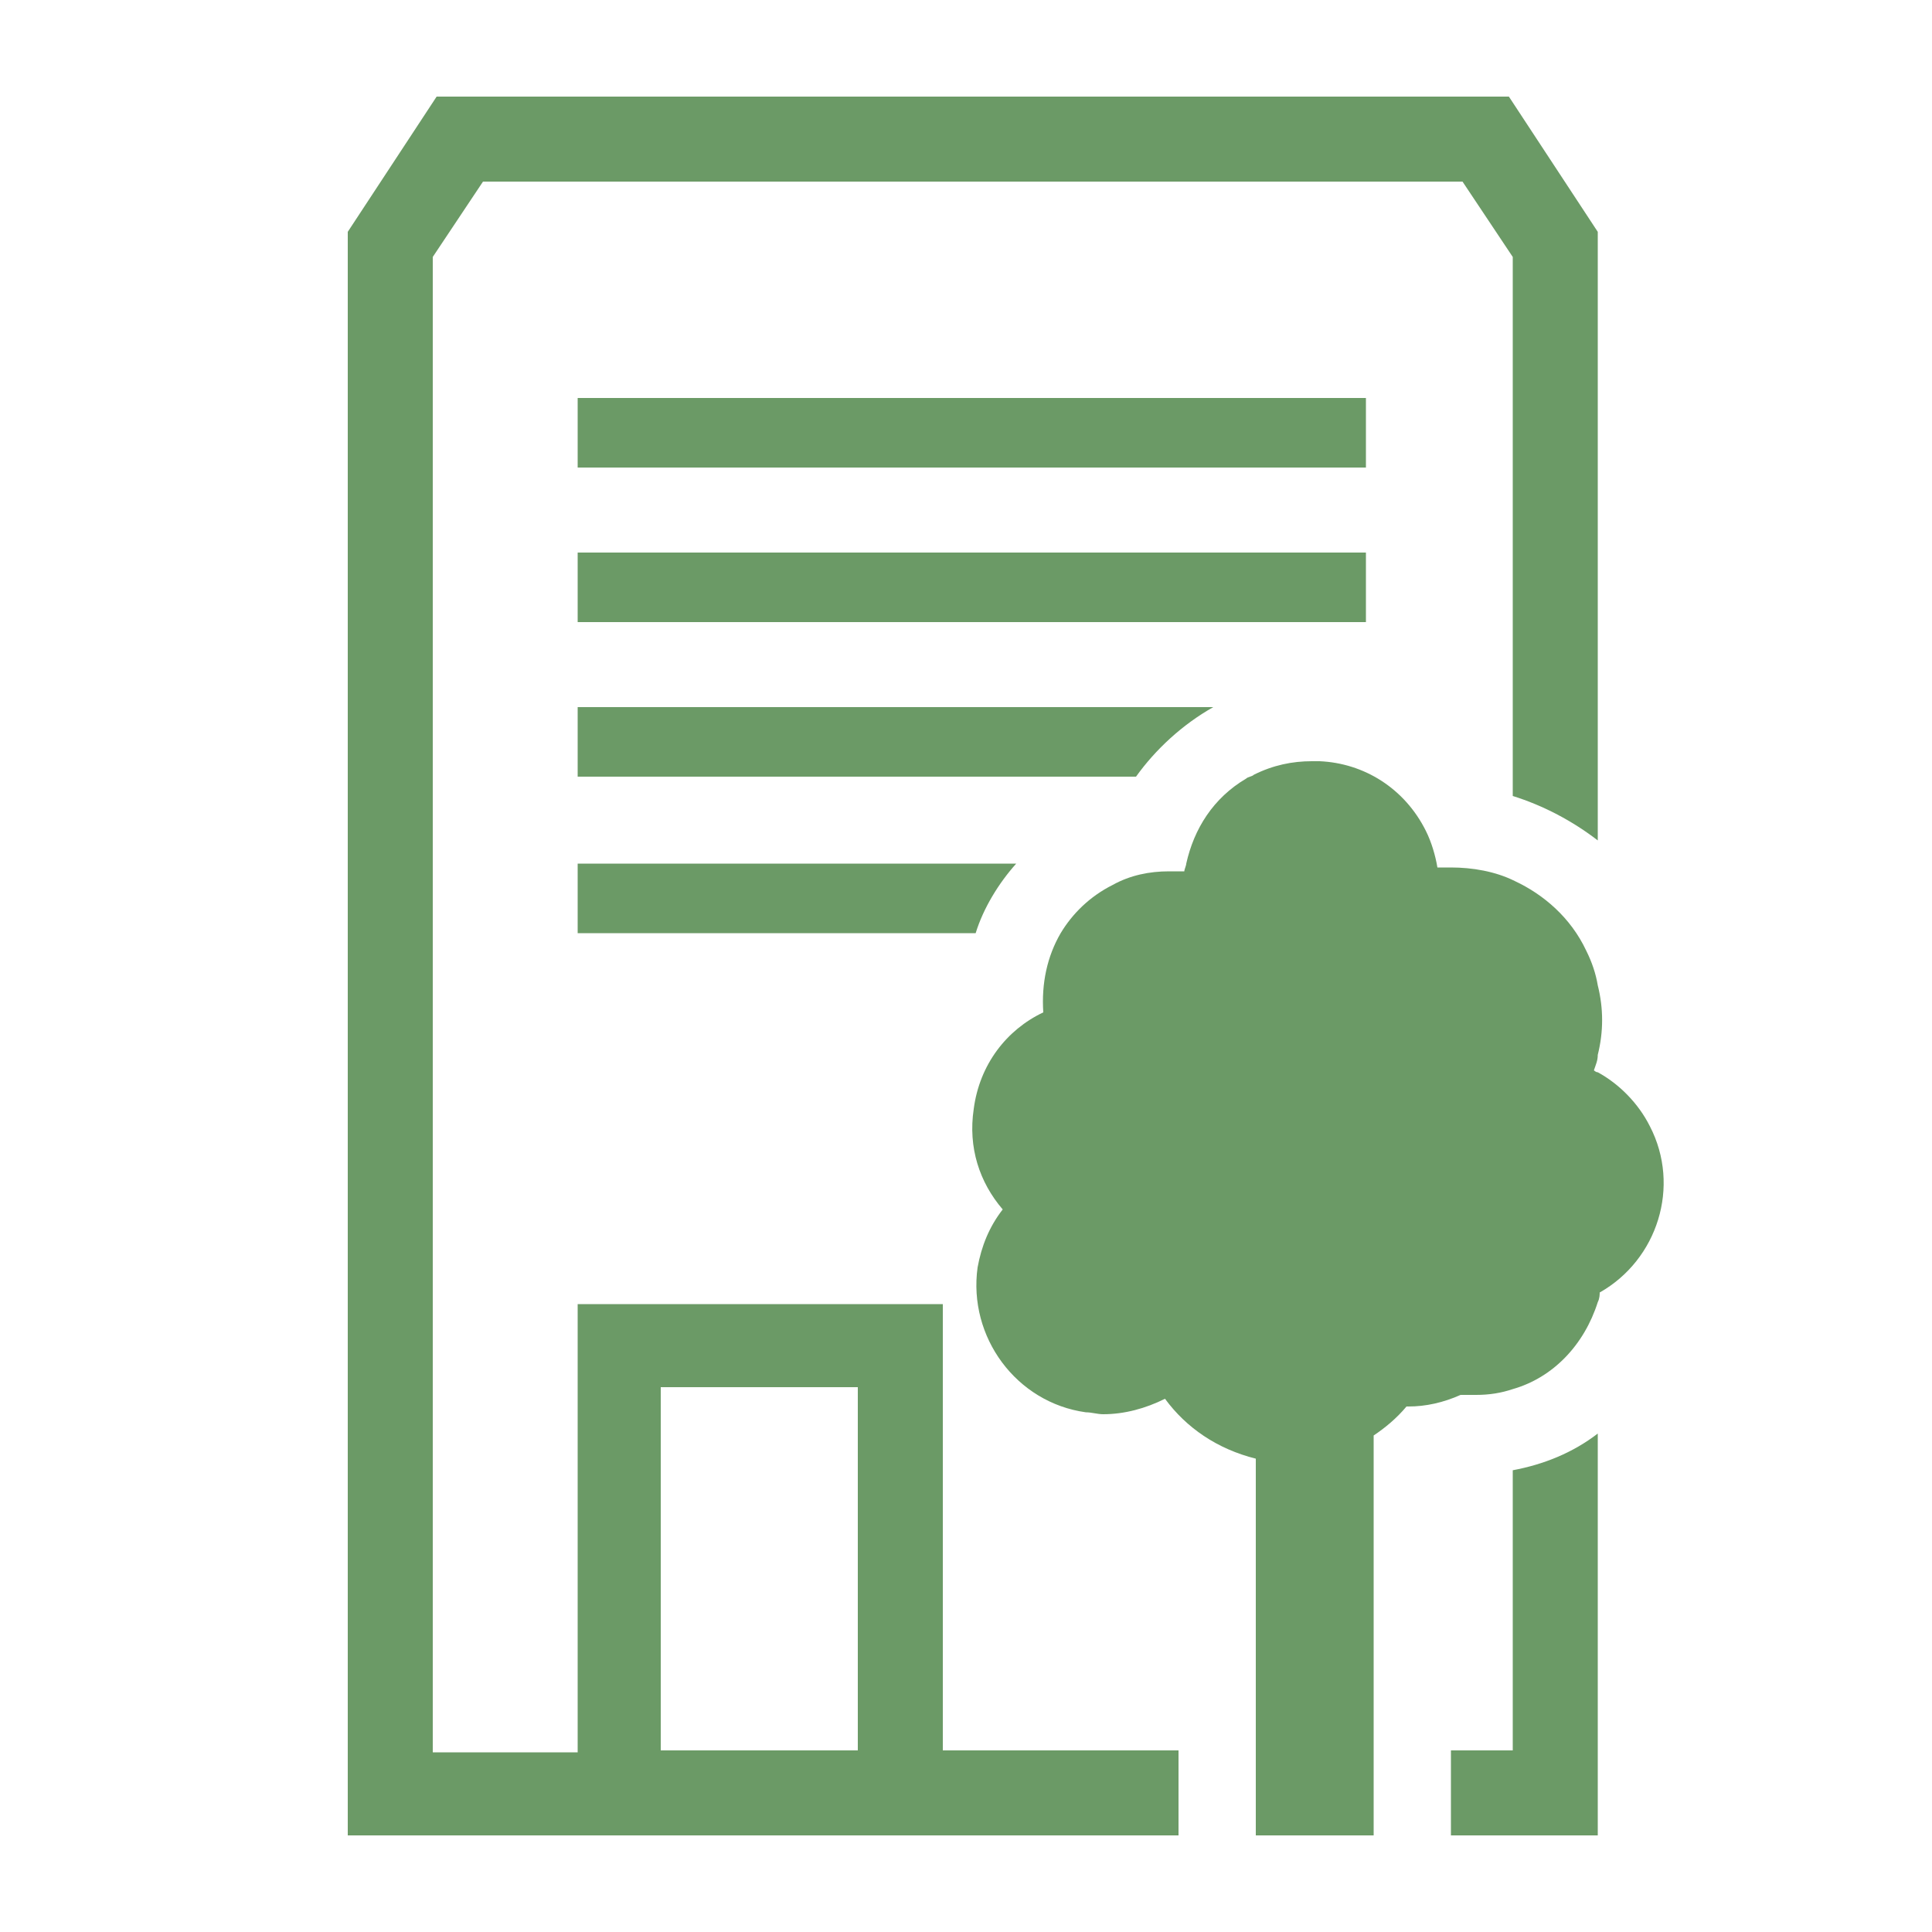 <?xml version="1.0" encoding="UTF-8"?>
<svg data-bbox="18 5 68.111 90" viewBox="0 0 100 100" xmlns="http://www.w3.org/2000/svg" data-type="color">
    <g>
        <switch fill="#6b9a66" data-color="1">
            <g>
                <path d="M48.8 67.5H29.9v23.2h-7.5V13.3L25 9.4h50.7l2.6 3.9v27.9c1.6.5 3.1 1.3 4.4 2.3V12l-4.6-7H22.6L18 12v83h43v-4.4H48.8V67.5zm-4.4 23.1H34.2V71.8h10.2v18.8zm33.9 0h-3.2V95h7.6V74.2c-1.3 1-2.8 1.6-4.4 1.9v14.5zm-7.5-70H29.9v3.6h40.8v-3.6zm0 8H29.9v3.6h40.8v-3.6zm-8 8H29.9v3.6h28.9c1-1.4 2.4-2.7 4-3.6zM29.9 48.3h20.6c.4-1.3 1.2-2.6 2.1-3.6H29.9v3.6zm55.5 10c-.6-1.2-1.6-2.2-2.7-2.8-.1 0-.2-.1-.2-.1.1-.3.2-.5.2-.8.3-1.2.3-2.4 0-3.6-.1-.6-.3-1.2-.6-1.8-.8-1.7-2.2-2.9-3.7-3.6-1-.5-2.2-.7-3.3-.7h-.7c-.1-.6-.3-1.3-.6-1.9-1.1-2.2-3.2-3.5-5.5-3.6h-.4c-1 0-2 .2-3 .7-.1.1-.3.1-.4.2-1.7 1-2.7 2.6-3.1 4.4 0 .1-.1.3-.1.4h-.8c-1 0-2 .2-2.9.7-1.2.6-2.1 1.5-2.7 2.5-.7 1.2-1 2.6-.9 4.1-1.9.9-3.3 2.7-3.6 5-.3 2 .3 3.8 1.5 5.2-.7.9-1.1 1.9-1.3 3-.5 3.6 2 7 5.6 7.5.3 0 .6.1.9.1 1.1 0 2.2-.3 3.2-.8 1.1 1.5 2.7 2.6 4.7 3.1V95h6.1V74.3c.6-.4 1.2-.9 1.7-1.5h.1c.9 0 1.8-.2 2.7-.6h.8c.7 0 1.3-.1 1.9-.3 2.1-.6 3.7-2.3 4.4-4.5.1-.2.1-.4.1-.5 3-1.7 4.2-5.5 2.6-8.6z"/>
            </g>
        </switch>
    </g>
</svg>
